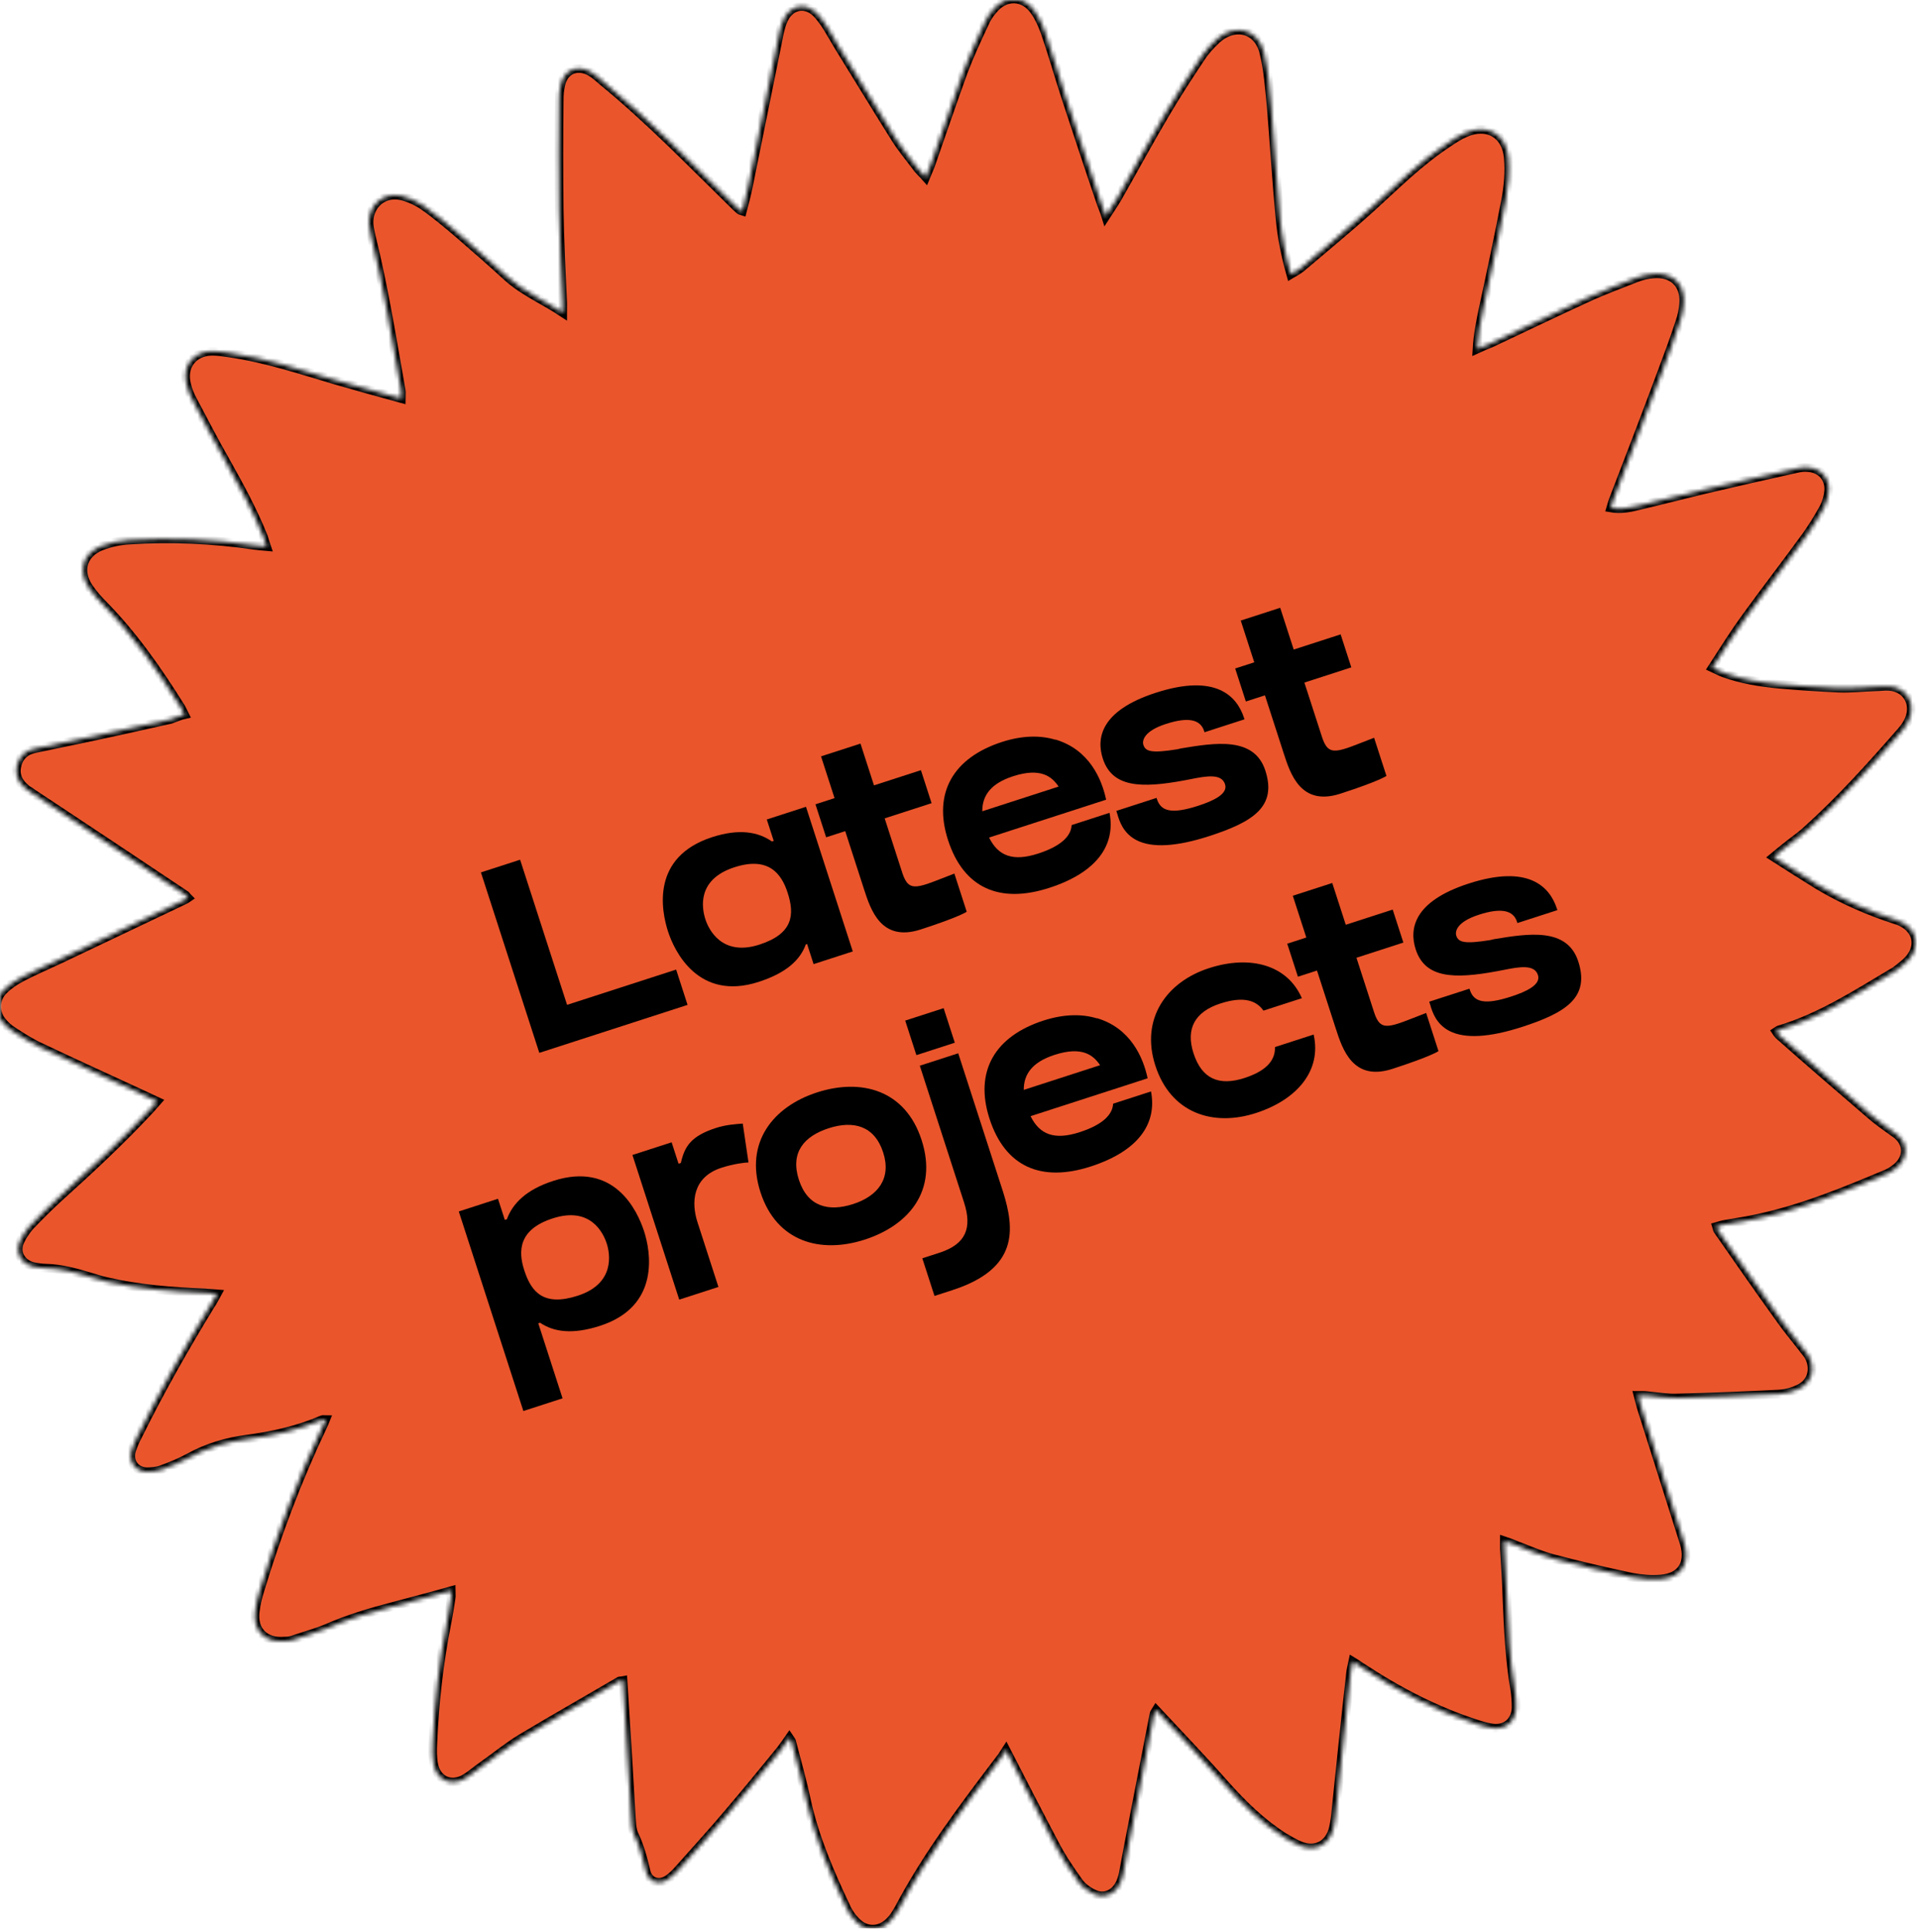 <?xml version="1.0" encoding="UTF-8" standalone="no"?>
<svg width="442" height="445" viewBox="0 0 442 445" fill="none" xmlns="http://www.w3.org/2000/svg">
<g clip-path="url(#clip0)">
<mask id="path-1-inside-1" fill="white">
<path d="M42.5 164.6C42.2 164 42 163.5 41.7 163C36.4 154.5 30.7 146.3 23.6 139.1C22.5 138 21.4 136.7 20.5 135.4C17.9 131.6 19 127.5 23.3 125.8C25.4 125 27.6 124.5 29.8 124.4C39.4 123.8 49 124.2 58.5 125.6C59.4 125.7 60.2 125.8 61.4 125.9C61.1 125 60.9 124.4 60.7 123.7C58.3 117.7 55.2 112 52 106.3C49.3 101.6 46.9 96.9 44.4 92.2C43.8 91.1 43.3 89.9 43 88.6C41.9 84.4 44.4 81 48.8 80.9C50.1 80.9 51.5 81.1 52.8 81.3C61.2 82.5 69.3 85.2 77.4 87.6C82.3 89 87.2 90.4 92.4 91.8C92.4 90.9 92.5 90.4 92.4 89.9C90.3 78 88.4 66.1 85.5 54.4C85.3 53.5 85.1 52.5 85 51.6C84.8 47.3 88.2 44.2 92.4 45.1C94.1 45.5 95.9 46.3 97.4 47.3C100.3 49.3 103 51.6 105.7 53.9C109.5 57.2 113.3 60.5 117 63.9C120.7 67.2 125.2 69.1 129.6 72C129.6 71 129.6 70.4 129.6 69.8C129.3 62.6 128.9 55.4 128.8 48.2C128.7 39.8 128.7 31.4 128.8 23C128.8 21.8 128.9 20.6 129.2 19.4C130 16 133.1 14.8 136.1 16.6C137.1 17.2 138 18 138.9 18.8C149.5 27.5 159 37.3 168.8 46.9C169.3 47.4 169.8 47.9 170.4 48.4C170.5 48.5 170.7 48.5 171 48.6C171.5 46.7 172 44.8 172.4 42.8C174.7 31.4 177 20.1 179.3 8.7C179.5 7.5 179.8 6.3 180.2 5.2C181.7 1 185.8 0.2 188.6 3.6C190.4 5.7 191.7 8.3 193.1 10.6C197.5 17.7 201.8 24.8 206.2 31.8C207.7 34.2 209.5 36.3 211.2 38.6C211.7 39.3 212.4 39.9 213.2 40.8C213.6 39.8 214 39 214.3 38.2C216.8 31 219.3 23.7 221.9 16.5C223.3 12.8 225 9.1 226.7 5.5C227.2 4.3 227.9 3.2 228.7 2.3C231.5 -1.2 235.9 -1.1 238.4 2.7C239.4 4.1 240.1 5.8 240.7 7.4C242.4 12.3 243.8 17.3 245.4 22.2C248.1 30.4 250.8 38.6 253.6 46.8C253.9 47.7 254.3 48.5 254.7 49.8C255.8 48.1 256.7 46.8 257.5 45.4C261.2 38.9 264.7 32.4 268.5 26C271.1 21.6 273.9 17.3 276.7 13.1C277.7 11.6 279 10.2 280.3 9C284.5 5.3 289.8 6.7 291.1 12.1C292.1 16.2 292.4 20.5 292.8 24.7C293.5 33.1 294 41.6 294.8 50.1C295.2 54.4 296 58.6 297.3 63.2C298.3 62.6 299.1 62.2 299.8 61.6C305.2 57 310.7 52.5 316 47.7C321.6 42.6 327 37.2 333.4 33C334.7 32.1 336.1 31.2 337.5 30.6C342.5 28.4 346.9 30.8 347.4 36.3C347.7 39.5 347.4 42.9 346.8 46.1C345.2 54.5 343.4 62.9 341.6 71.2C341 74.1 340.4 77 340.2 80.4C341.5 79.8 342.5 79.4 343.5 79C350.9 75.5 358.2 72 365.6 68.6C369.3 66.9 373.1 65.5 376.9 64C378.2 63.5 379.5 63.2 380.8 63.1C385.2 62.7 388.1 65.4 387.8 69.8C387.7 71.3 387.4 72.8 386.9 74.2C385.6 78.2 384.1 82.2 382.6 86.2C379 95.9 375.3 105.5 371.6 115.1C371.4 115.7 371.2 116.3 371 117C373.2 117.4 375.3 117 377.3 116.5C382.4 115.3 387.4 114 392.4 112.8C399.6 111.1 406.7 109.5 413.9 107.9C414.7 107.7 415.7 107.6 416.5 107.7C419.4 107.9 421.4 110.1 421.2 113C421.1 114.3 420.7 115.7 420.1 116.9C418.9 119.1 417.6 121.2 416.2 123.2C411.5 129.7 406.6 136 401.9 142.5C399.3 146.1 397 149.8 394.4 153.8C395.5 154.3 396.2 154.7 397 155C401.2 156.5 405.5 157.2 409.9 157.6C414.4 158 419 158.3 423.5 158.5C426.3 158.6 429.1 158.3 431.9 158.2C433 158.2 434.1 158 435.2 158.1C439.1 158.4 441.2 161.9 439.8 165.5C439.4 166.6 438.7 167.6 437.9 168.5C431 176.4 424 184.2 416.2 191.2C414.7 192.6 412.9 193.8 411.3 195.1C410.4 195.8 409.6 196.5 408.5 197.4C412.1 199.7 415.4 201.8 418.8 203.9C424.5 207.3 430.5 209.9 436.7 211.9C441.9 213.5 442.9 218.6 438.5 222.1C437.6 222.8 436.8 223.6 435.8 224.1C427.4 229.1 419.2 234.4 409.8 237.2C409.6 237.3 409.4 237.4 409.1 237.6C409.3 237.9 409.5 238.2 409.7 238.4C416.7 244.6 423.8 250.7 430.9 256.8C432.7 258.4 434.7 259.7 436.6 261.1C439.4 263.1 439.6 266.4 437.1 268.7C436.4 269.3 435.6 269.9 434.7 270.3C424.7 274.5 414.8 278.6 404.1 280.8C401.8 281.3 399.5 281.6 397.3 282C396.7 282.1 396.1 282.3 395.4 282.5C395.5 282.8 395.5 283.1 395.6 283.3C400.4 290.2 405.2 297.1 410.1 303.9C411.7 306.2 413.5 308.3 415.2 310.5C415.6 311.1 416.1 311.6 416.5 312.2C418.2 315.1 417.4 318.5 414.3 319.9C412.9 320.6 411.3 321 409.7 321.1C402 321.5 394.2 321.8 386.4 322C384.2 322.1 381.9 321.7 379.7 321.5C379 321.4 378.3 321.4 377.3 321.4C377.6 322.5 377.8 323.3 378 324.1C381.3 334.5 384.6 345 387.9 355.4C389.3 360 387.4 363.3 382.6 363.7C380.4 363.9 378.1 363.7 375.9 363.3C369.8 362 363.7 360.6 357.7 359C354.7 358.2 351.8 356.9 348.9 355.8C348.2 355.5 347.4 355.2 346.5 354.9C346.5 355.6 346.5 356.2 346.5 356.7C346.7 360.5 347 364.4 347.1 368.2C347.4 375.2 347.7 382.3 348.9 389.2C349.1 390.5 349.2 391.9 349.2 393.3C349.1 396.5 346.8 398.5 343.6 398C342.4 397.8 341.3 397.5 340.1 397.1C330.8 394.1 322.1 389.6 313.9 384.2C313.2 383.8 312.6 383.3 311.6 382.7C311.4 383.7 311.2 384.4 311.1 385.1C309.9 395.8 308.8 406.4 307.7 417.1C307.6 418.5 307.4 419.8 307.1 421.1C306.2 424.9 303 426.6 299.4 425.1C298.2 424.6 297 423.9 295.8 423.2C290.6 419.9 286.3 415.7 282.2 411.1C277.1 405.3 271.7 399.7 266.3 393.9C266 394.4 265.8 394.6 265.8 394.8C263.8 404.9 261.9 415 259.9 425.2C259.5 427.3 259.1 429.5 258.7 431.6C258.5 432.5 258.2 433.5 257.7 434.3C256.5 436.4 254.1 437.3 251.9 436.2C250.6 435.6 249.2 434.6 248.4 433.4C246.4 430.6 244.5 427.8 242.9 424.7C239.2 417.7 235.6 410.7 231.7 403.1C231.3 403.7 231 404.3 230.6 404.8C222.1 416 213.6 427.2 207 439.7C206.4 440.7 205.8 441.8 204.9 442.6C202.8 444.8 199.6 445 197.4 442.8C196.3 441.8 195.4 440.5 194.8 439.1C191.1 431.3 187.7 423.4 185.8 414.9C184.8 410.2 183.5 405.6 182.3 401C182.2 400.8 182 400.6 181.8 400.3C181.1 401.3 180.5 402.2 179.8 403.1C175.8 408 171.8 412.9 167.7 417.7C164.1 422 160.3 426.1 156.6 430.3C155.8 431.2 154.9 432.2 153.8 432.9C151.7 434.3 149.3 433.4 148.8 431C148.1 428 147.3 425.1 146 422.4C145.5 421.2 145.5 419.8 145.4 418.4C144.8 408 144.2 397.7 143.5 387.1C143 387.2 142.7 387.1 142.5 387.3C135 391.7 127.4 396 119.9 400.5C116.8 402.4 113.9 404.8 110.9 406.9C109.6 407.8 108.4 408.9 107 409.7C103.8 411.5 100.6 410 99.9 406.4C99.6 404.8 99.6 403.1 99.7 401.4C100.1 392.2 101.1 383.1 102.9 374C103.3 372 103.6 370.1 103.9 368.1C104 367.6 103.9 367 103.9 366.4C99.3 367.7 94.7 368.9 90.2 370.1C85.2 371.4 80.2 372.9 75.4 375C72.8 376.1 70.1 376.8 67.5 377.7C66.9 377.9 66.3 378 65.6 378C61 378.4 58.2 375.6 58.8 371.1C59 369.4 59.4 367.8 59.9 366.2C63.8 353.3 68.6 340.6 74.4 328.4C74.6 328 74.8 327.5 75 327C74.6 327 74.4 326.9 74.2 327C68.7 329.4 62.8 330.7 56.8 331.5C52.2 332.1 47.8 333.4 43.6 335.7C41.6 336.8 39.4 337.7 37.2 338.5C36.1 338.9 34.8 339 33.7 339C31 338.8 29.6 336.6 30.3 334.1C30.7 332.9 31.2 331.7 31.8 330.6C36.9 320.3 42.5 310.4 48.5 300.6C49 299.9 49.4 299.1 50 298C48.9 297.9 48 297.9 47.2 297.8C39.6 297.5 32 296.9 24.6 295.2C23.3 294.9 22 294.5 20.7 294.1C17.4 293.1 14.1 292.2 10.6 292.1C9.6 292.1 8.5 291.9 7.5 291.7C4.7 290.9 3.4 288.3 4.7 285.7C5.2 284.6 6 283.5 6.8 282.5C9 280.2 11.3 277.9 13.6 275.8C20.8 269.3 27.9 262.7 34.5 255.6C35 255 35.6 254.4 36.2 253.7C35.3 253.3 34.6 252.9 33.9 252.6C25.7 248.8 17.5 245.1 9.3 241.2C7.1 240.2 5.1 238.9 3.1 237.6C2.1 237 1.2 236.2 0.4 235.2C-1.3 233 -1.2 230 0.9 228C2.1 226.8 3.5 225.9 5 225.1C7.9 223.6 10.9 222.3 13.9 220.9C23.4 216.4 33 211.8 42.5 207.3C42.8 207.2 43 207 43.3 206.8C43.1 206.6 43 206.4 42.8 206.2C33.4 199.9 23.9 193.6 14.4 187.3C12.1 185.8 9.9 184.3 7.6 182.8C7.1 182.4 6.5 182.1 6 181.7C4.3 180.3 3.4 178.6 3.9 176.4C4.4 174.1 6 172.8 8.2 172.4C11.4 171.7 14.6 171.1 17.8 170.4C25 168.9 32.2 167.3 39.3 165.7C40.9 165.1 41.6 164.8 42.5 164.6Z"/>
</mask>
<path d="M42.5 164.6C42.2 164 42 163.5 41.7 163C36.4 154.5 30.7 146.3 23.6 139.1C22.5 138 21.4 136.7 20.5 135.4C17.9 131.6 19 127.5 23.3 125.8C25.4 125 27.6 124.5 29.8 124.4C39.4 123.8 49 124.2 58.5 125.6C59.4 125.7 60.2 125.8 61.4 125.9C61.1 125 60.9 124.4 60.7 123.7C58.3 117.7 55.2 112 52 106.3C49.3 101.6 46.9 96.9 44.4 92.2C43.8 91.1 43.3 89.9 43 88.6C41.9 84.4 44.4 81 48.8 80.9C50.1 80.9 51.5 81.1 52.8 81.3C61.2 82.5 69.3 85.2 77.4 87.6C82.3 89 87.2 90.4 92.4 91.8C92.4 90.9 92.5 90.4 92.4 89.9C90.3 78 88.4 66.1 85.5 54.4C85.3 53.5 85.1 52.5 85 51.6C84.8 47.3 88.2 44.2 92.4 45.1C94.1 45.5 95.9 46.3 97.4 47.3C100.3 49.3 103 51.6 105.7 53.9C109.5 57.2 113.3 60.5 117 63.9C120.7 67.2 125.2 69.1 129.6 72C129.6 71 129.6 70.4 129.6 69.8C129.3 62.6 128.9 55.4 128.8 48.2C128.7 39.8 128.7 31.4 128.8 23C128.8 21.8 128.9 20.6 129.2 19.4C130 16 133.1 14.8 136.1 16.6C137.1 17.2 138 18 138.9 18.8C149.5 27.5 159 37.3 168.8 46.9C169.3 47.4 169.8 47.9 170.4 48.4C170.5 48.5 170.7 48.5 171 48.6C171.5 46.7 172 44.8 172.4 42.8C174.7 31.4 177 20.1 179.3 8.7C179.5 7.5 179.8 6.3 180.2 5.2C181.7 1 185.8 0.2 188.6 3.6C190.4 5.7 191.7 8.3 193.1 10.6C197.5 17.7 201.8 24.8 206.2 31.8C207.7 34.2 209.5 36.3 211.2 38.6C211.7 39.3 212.4 39.9 213.2 40.8C213.6 39.8 214 39 214.3 38.2C216.8 31 219.3 23.7 221.9 16.5C223.3 12.8 225 9.1 226.7 5.5C227.2 4.3 227.9 3.2 228.7 2.3C231.5 -1.2 235.9 -1.1 238.4 2.7C239.4 4.1 240.1 5.8 240.7 7.4C242.4 12.3 243.8 17.3 245.4 22.2C248.1 30.4 250.8 38.6 253.6 46.8C253.9 47.7 254.3 48.5 254.7 49.8C255.8 48.1 256.7 46.8 257.5 45.4C261.2 38.9 264.7 32.4 268.5 26C271.1 21.6 273.9 17.3 276.7 13.1C277.7 11.6 279 10.2 280.3 9C284.5 5.3 289.8 6.7 291.1 12.1C292.1 16.2 292.4 20.5 292.8 24.7C293.5 33.1 294 41.6 294.8 50.1C295.2 54.4 296 58.6 297.3 63.2C298.3 62.6 299.1 62.2 299.8 61.6C305.2 57 310.7 52.5 316 47.7C321.6 42.6 327 37.2 333.4 33C334.7 32.1 336.1 31.2 337.5 30.6C342.5 28.4 346.9 30.8 347.4 36.3C347.7 39.5 347.4 42.9 346.8 46.1C345.2 54.5 343.4 62.9 341.6 71.2C341 74.1 340.4 77 340.2 80.4C341.5 79.8 342.5 79.4 343.5 79C350.9 75.5 358.2 72 365.6 68.6C369.3 66.9 373.1 65.5 376.9 64C378.2 63.5 379.5 63.2 380.8 63.1C385.2 62.7 388.1 65.4 387.8 69.8C387.7 71.3 387.4 72.8 386.9 74.2C385.6 78.2 384.1 82.2 382.6 86.2C379 95.9 375.3 105.5 371.6 115.1C371.4 115.7 371.2 116.3 371 117C373.2 117.4 375.3 117 377.3 116.5C382.4 115.3 387.4 114 392.4 112.8C399.6 111.1 406.7 109.5 413.9 107.9C414.7 107.7 415.7 107.6 416.5 107.7C419.4 107.9 421.4 110.1 421.2 113C421.1 114.3 420.7 115.7 420.1 116.9C418.9 119.1 417.6 121.2 416.2 123.2C411.5 129.7 406.6 136 401.9 142.5C399.3 146.1 397 149.8 394.4 153.8C395.5 154.3 396.2 154.7 397 155C401.2 156.5 405.5 157.2 409.9 157.6C414.4 158 419 158.3 423.5 158.5C426.3 158.6 429.1 158.3 431.9 158.2C433 158.2 434.1 158 435.2 158.1C439.1 158.4 441.2 161.9 439.8 165.5C439.4 166.6 438.7 167.6 437.9 168.5C431 176.4 424 184.2 416.2 191.2C414.7 192.6 412.9 193.8 411.3 195.1C410.4 195.8 409.6 196.5 408.5 197.4C412.1 199.7 415.4 201.8 418.8 203.9C424.5 207.3 430.5 209.9 436.7 211.9C441.9 213.5 442.9 218.6 438.5 222.1C437.6 222.8 436.8 223.6 435.8 224.1C427.4 229.1 419.2 234.4 409.8 237.2C409.6 237.3 409.4 237.4 409.1 237.6C409.3 237.9 409.5 238.2 409.7 238.4C416.7 244.6 423.8 250.7 430.9 256.8C432.7 258.4 434.7 259.7 436.6 261.1C439.4 263.1 439.6 266.4 437.1 268.7C436.4 269.3 435.6 269.9 434.7 270.3C424.7 274.5 414.8 278.6 404.1 280.8C401.8 281.3 399.5 281.6 397.3 282C396.7 282.1 396.1 282.3 395.4 282.5C395.5 282.8 395.5 283.1 395.6 283.3C400.4 290.2 405.2 297.1 410.1 303.9C411.7 306.2 413.5 308.3 415.2 310.5C415.6 311.1 416.1 311.6 416.5 312.2C418.2 315.1 417.4 318.5 414.3 319.9C412.9 320.6 411.3 321 409.7 321.1C402 321.5 394.2 321.8 386.4 322C384.2 322.1 381.9 321.7 379.7 321.5C379 321.4 378.3 321.4 377.3 321.4C377.6 322.5 377.8 323.3 378 324.1C381.3 334.5 384.6 345 387.9 355.4C389.3 360 387.4 363.3 382.6 363.7C380.4 363.9 378.1 363.7 375.9 363.3C369.8 362 363.7 360.6 357.7 359C354.7 358.2 351.8 356.9 348.9 355.8C348.2 355.5 347.4 355.2 346.5 354.9C346.5 355.6 346.5 356.2 346.5 356.7C346.7 360.5 347 364.4 347.1 368.2C347.4 375.2 347.7 382.3 348.9 389.2C349.1 390.5 349.2 391.9 349.2 393.3C349.1 396.5 346.8 398.5 343.6 398C342.4 397.8 341.3 397.5 340.1 397.1C330.8 394.1 322.1 389.6 313.9 384.2C313.2 383.8 312.6 383.3 311.6 382.7C311.4 383.7 311.2 384.4 311.1 385.1C309.9 395.8 308.8 406.4 307.7 417.1C307.6 418.5 307.4 419.8 307.1 421.1C306.2 424.9 303 426.6 299.4 425.1C298.2 424.6 297 423.9 295.8 423.2C290.6 419.9 286.3 415.7 282.2 411.1C277.1 405.3 271.7 399.7 266.3 393.9C266 394.4 265.8 394.6 265.8 394.8C263.8 404.9 261.9 415 259.9 425.2C259.5 427.3 259.1 429.5 258.7 431.6C258.5 432.5 258.2 433.5 257.7 434.3C256.5 436.4 254.1 437.3 251.9 436.2C250.6 435.6 249.2 434.6 248.4 433.4C246.4 430.6 244.5 427.8 242.9 424.7C239.2 417.7 235.6 410.7 231.7 403.1C231.3 403.7 231 404.3 230.6 404.8C222.1 416 213.6 427.2 207 439.7C206.4 440.7 205.8 441.8 204.9 442.6C202.8 444.8 199.6 445 197.4 442.8C196.3 441.8 195.4 440.5 194.8 439.1C191.1 431.3 187.7 423.4 185.8 414.9C184.8 410.2 183.5 405.6 182.3 401C182.2 400.8 182 400.6 181.8 400.3C181.1 401.3 180.5 402.2 179.8 403.1C175.8 408 171.8 412.9 167.7 417.7C164.1 422 160.3 426.1 156.6 430.3C155.8 431.2 154.9 432.2 153.8 432.9C151.7 434.3 149.3 433.4 148.8 431C148.1 428 147.3 425.1 146 422.4C145.5 421.2 145.5 419.8 145.4 418.4C144.8 408 144.2 397.7 143.5 387.1C143 387.2 142.7 387.1 142.5 387.3C135 391.7 127.4 396 119.9 400.5C116.8 402.4 113.9 404.8 110.9 406.9C109.6 407.8 108.4 408.9 107 409.7C103.8 411.5 100.6 410 99.9 406.4C99.6 404.8 99.6 403.1 99.7 401.4C100.1 392.2 101.1 383.1 102.9 374C103.3 372 103.6 370.1 103.9 368.1C104 367.6 103.9 367 103.9 366.4C99.3 367.7 94.7 368.9 90.2 370.1C85.2 371.4 80.2 372.9 75.4 375C72.8 376.1 70.1 376.8 67.5 377.7C66.9 377.9 66.3 378 65.6 378C61 378.4 58.2 375.6 58.8 371.1C59 369.4 59.4 367.8 59.9 366.2C63.8 353.3 68.6 340.6 74.4 328.4C74.6 328 74.8 327.5 75 327C74.6 327 74.4 326.9 74.2 327C68.7 329.4 62.8 330.7 56.8 331.5C52.2 332.1 47.8 333.4 43.6 335.7C41.6 336.8 39.4 337.7 37.2 338.5C36.1 338.9 34.8 339 33.7 339C31 338.8 29.6 336.6 30.3 334.1C30.7 332.9 31.2 331.7 31.8 330.6C36.9 320.3 42.5 310.4 48.5 300.6C49 299.9 49.4 299.1 50 298C48.9 297.9 48 297.9 47.2 297.8C39.6 297.5 32 296.9 24.6 295.2C23.3 294.9 22 294.5 20.7 294.1C17.4 293.1 14.1 292.2 10.6 292.1C9.6 292.1 8.5 291.9 7.5 291.7C4.7 290.9 3.4 288.3 4.7 285.7C5.2 284.6 6 283.5 6.8 282.5C9 280.2 11.3 277.9 13.6 275.8C20.8 269.3 27.9 262.7 34.5 255.6C35 255 35.6 254.4 36.2 253.7C35.3 253.3 34.6 252.9 33.9 252.6C25.7 248.8 17.5 245.1 9.3 241.2C7.1 240.2 5.1 238.9 3.1 237.6C2.1 237 1.2 236.2 0.4 235.2C-1.3 233 -1.2 230 0.9 228C2.1 226.8 3.5 225.9 5 225.1C7.9 223.6 10.9 222.3 13.9 220.9C23.4 216.4 33 211.8 42.5 207.3C42.8 207.2 43 207 43.3 206.8C43.1 206.6 43 206.4 42.8 206.2C33.4 199.9 23.9 193.6 14.4 187.3C12.1 185.8 9.9 184.3 7.6 182.8C7.1 182.4 6.5 182.1 6 181.7C4.3 180.3 3.4 178.6 3.9 176.4C4.4 174.1 6 172.8 8.2 172.4C11.4 171.7 14.6 171.1 17.8 170.4C25 168.9 32.2 167.3 39.3 165.7C40.9 165.1 41.6 164.8 42.5 164.6Z" fill="#EA552B" stroke="black" stroke-width="2" mask="url(#path-1-inside-1)"/>
<path d="M119.795 198.02L110.769 200.94L124.219 242.509L158.365 231.461L155.733 223.325L130.613 231.453L119.795 198.02Z" fill="black"/>
<path d="M177.793 193.817C174.576 191.578 170.2 190.829 164.024 192.827C149.95 197.381 152.289 209.679 153.865 214.549C155.306 219.002 160.789 230.677 174.744 226.161C181.039 224.124 184.283 221.172 185.598 217.532L185.895 217.436L187.393 222.068L196.42 219.148L185.64 185.833L176.614 188.754L178.209 193.683L177.793 193.817ZM174.919 217.576C166.308 220.363 163.244 214.138 162.476 211.762C161.63 209.149 160.484 202.567 169.154 199.761C176.934 197.244 179.959 201.12 181.419 205.633C183.053 210.681 182.698 215.059 174.919 217.576Z" fill="black"/>
<path d="M203.764 188.497L214.572 185L212.113 177.399L201.305 180.896L198.192 171.276L189.106 174.215L192.219 183.836L187.824 185.258L190.284 192.859L194.678 191.437L199.002 204.798C200.558 209.608 202.96 217.031 212.046 214.092C221.072 211.171 222.661 210.001 222.661 210.001L219.818 201.212C211.301 204.492 209.375 205.837 207.818 201.027L207.588 200.314L203.764 188.497Z" fill="black"/>
<path d="M254.418 184.309L254.774 184.194C253.77 179.467 250.909 172.652 243.073 170.333L243.093 170.392C239.667 169.336 235.483 169.378 230.791 170.896C219.568 174.527 214.838 182.618 218.354 193.485C221.948 204.59 230.265 208.196 241.667 204.507C252.594 200.972 256.991 194.694 255.557 187.22L246.828 190.045C246.707 192.511 244.515 194.861 239.111 196.609C233.292 198.492 229.908 197.16 227.814 192.917L254.418 184.309ZM233.347 178.794C239.76 176.719 242.307 178.912 243.827 181.176L226.249 186.863C226.222 183.133 228.359 180.408 233.347 178.794Z" fill="black"/>
<path d="M272.013 172.384L271.222 172.574C265.114 173.566 263.835 173.062 263.355 171.577C263.028 170.568 263.501 168.381 268.549 166.747C273.775 165.057 276.493 165.752 277.338 168.365L277.434 168.661L286.639 165.683L286.543 165.386C284.89 160.279 280.001 155.104 266.224 159.562C253.397 163.712 252.512 170.1 254.011 174.732C256.163 181.383 262.793 181.599 272.757 179.753C273.251 179.658 273.746 179.564 274.24 179.47C277.997 178.713 281.357 178.151 282.164 180.645C282.875 182.842 279.585 184.432 275.962 185.604C269.965 187.544 267.404 186.93 266.482 184.079L266.386 183.782L257.122 186.78L257.333 187.433C257.831 189.174 258.734 191.965 261.799 193.532C265.336 195.34 270.945 195.034 278.486 192.594C288.701 189.289 294.12 185.764 291.449 177.509C288.894 169.611 279.92 171.072 272.013 172.384Z" fill="black"/>
<path d="M300.438 157.217L311.245 153.72L308.786 146.118L297.978 149.615L294.865 139.995L285.779 142.935L288.892 152.555L284.498 153.977L286.957 161.578L291.352 160.157L295.675 173.518C297.231 178.328 299.633 185.751 308.719 182.811C317.746 179.891 319.335 178.72 319.335 178.72L316.491 169.931C307.975 173.212 306.048 174.557 304.492 169.747L304.261 169.034L300.438 157.217Z" fill="black"/>
<path d="M127.408 272.008C121.232 274.006 118.065 277.195 116.75 280.835L116.275 280.989L114.699 276.12L105.673 279.04L120.545 325.004L129.572 322.083L123.98 304.802L124.396 304.668C127.594 306.847 131.971 307.399 138.206 305.382C152.221 300.847 149.807 288.114 148.366 283.66C146.79 278.791 141.482 267.454 127.408 272.008ZM133.076 298.448C125.237 300.984 122.385 297.643 120.752 292.595C119.292 288.082 119.473 283.169 127.312 280.633C135.922 277.846 138.909 283.834 139.755 286.447C140.523 288.822 141.687 295.662 133.076 298.448Z" fill="black"/>
<path d="M164.909 259.808C159.149 261.672 157.687 264.047 156.824 267.869L156.29 268.042L154.695 263.113L145.668 266.033L156.448 299.348L165.474 296.427L160.651 281.522C159.191 277.009 159.46 271.149 166.17 268.978C169.021 268.055 171.491 267.781 172.399 267.749L171.076 258.796C169.417 258.94 167.284 259.039 164.909 259.808Z" fill="black"/>
<path d="M188.187 251.62C178.092 254.886 171.446 263.138 175.155 274.599C178.882 286.119 189.063 288.795 199.159 285.528C209.313 282.243 216.055 274.288 212.27 262.59C208.523 251.01 198.342 248.334 188.187 251.62ZM196.507 277.333C190.866 279.159 186.02 277.971 184.003 271.736C181.966 265.441 185.216 261.7 190.858 259.874C196.559 258.03 201.423 259.277 203.422 265.453C205.362 271.45 202.208 275.489 196.507 277.333Z" fill="black"/>
<path d="M222.042 276.943C223.963 282.882 222.451 286.52 216.532 288.501L212.434 289.827L215.24 298.497L219.337 297.171C234.599 292.233 233.771 283.185 231.005 274.437L220.706 242.607L211.858 245.47L222.042 276.943ZM219.918 240.172L217.344 232.214L208.495 235.077L211.07 243.035L219.918 240.172Z" fill="black"/>
<path d="M263.972 248.484L264.328 248.369C263.324 243.643 260.463 236.828 252.627 234.508L252.647 234.568C249.221 233.511 245.036 233.553 240.345 235.071C229.121 238.703 224.392 246.793 227.908 257.661C231.501 268.766 239.819 272.372 251.221 268.683C262.147 265.147 266.545 258.87 265.111 251.396L256.381 254.221C256.261 256.687 254.069 259.036 248.665 260.785C242.845 262.668 239.462 261.335 237.368 257.093L263.972 248.484ZM242.901 242.969C249.314 240.894 251.861 243.088 253.38 245.351L235.803 251.039C235.776 247.308 237.912 244.583 242.901 242.969Z" fill="black"/>
<path d="M293.658 241.175C293.755 243.702 292.349 246.453 286.648 248.298C280.769 250.2 276.816 248.527 274.895 242.589C273.069 236.947 275.216 233.038 281.095 231.136C286.617 229.349 289.43 230.538 291.009 232.783L299.857 229.92C296.529 222.271 288.023 219.907 278.462 223C268.664 226.171 262.628 234.684 266.106 245.432C269.68 256.478 279.463 259.545 289.261 256.374C298.822 253.281 304.447 246.54 302.566 238.293L293.658 241.175Z" fill="black"/>
<path d="M312.427 220.604L323.235 217.107L320.776 209.506L309.968 213.003L306.855 203.383L297.769 206.323L300.882 215.943L296.487 217.365L298.947 224.966L303.341 223.544L307.665 236.905C309.221 241.716 311.623 249.139 320.709 246.199C329.735 243.278 331.324 242.108 331.324 242.108L328.481 233.319C319.964 236.599 318.038 237.944 316.481 233.134L316.251 232.422L312.427 220.604Z" fill="black"/>
<path d="M344.083 216.331L343.291 216.522C337.184 217.514 335.905 217.009 335.425 215.525C335.098 214.515 335.571 212.328 340.619 210.695C345.845 209.004 348.562 209.699 349.408 212.312L349.504 212.609L358.709 209.631L358.612 209.334C356.96 204.227 352.071 199.052 338.294 203.509C325.467 207.66 324.582 214.047 326.08 218.679C328.232 225.33 334.863 225.547 344.827 223.7C345.321 223.606 345.816 223.511 346.31 223.417C350.067 222.661 353.427 222.098 354.234 224.592C354.945 226.79 351.655 228.379 348.032 229.551C342.034 231.492 339.474 230.877 338.551 228.027L338.455 227.73L329.191 230.727L329.403 231.381C329.901 233.122 330.804 235.913 333.869 237.48C337.406 239.287 343.014 238.981 350.556 236.541C360.77 233.236 366.19 229.711 363.519 221.457C360.964 213.559 351.989 215.019 344.083 216.331Z" fill="black"/>
</g>
<defs>
<clipPath id="clip0">
<rect width="441.5" height="444.2" fill="white"/>
</clipPath>
</defs>
</svg>
